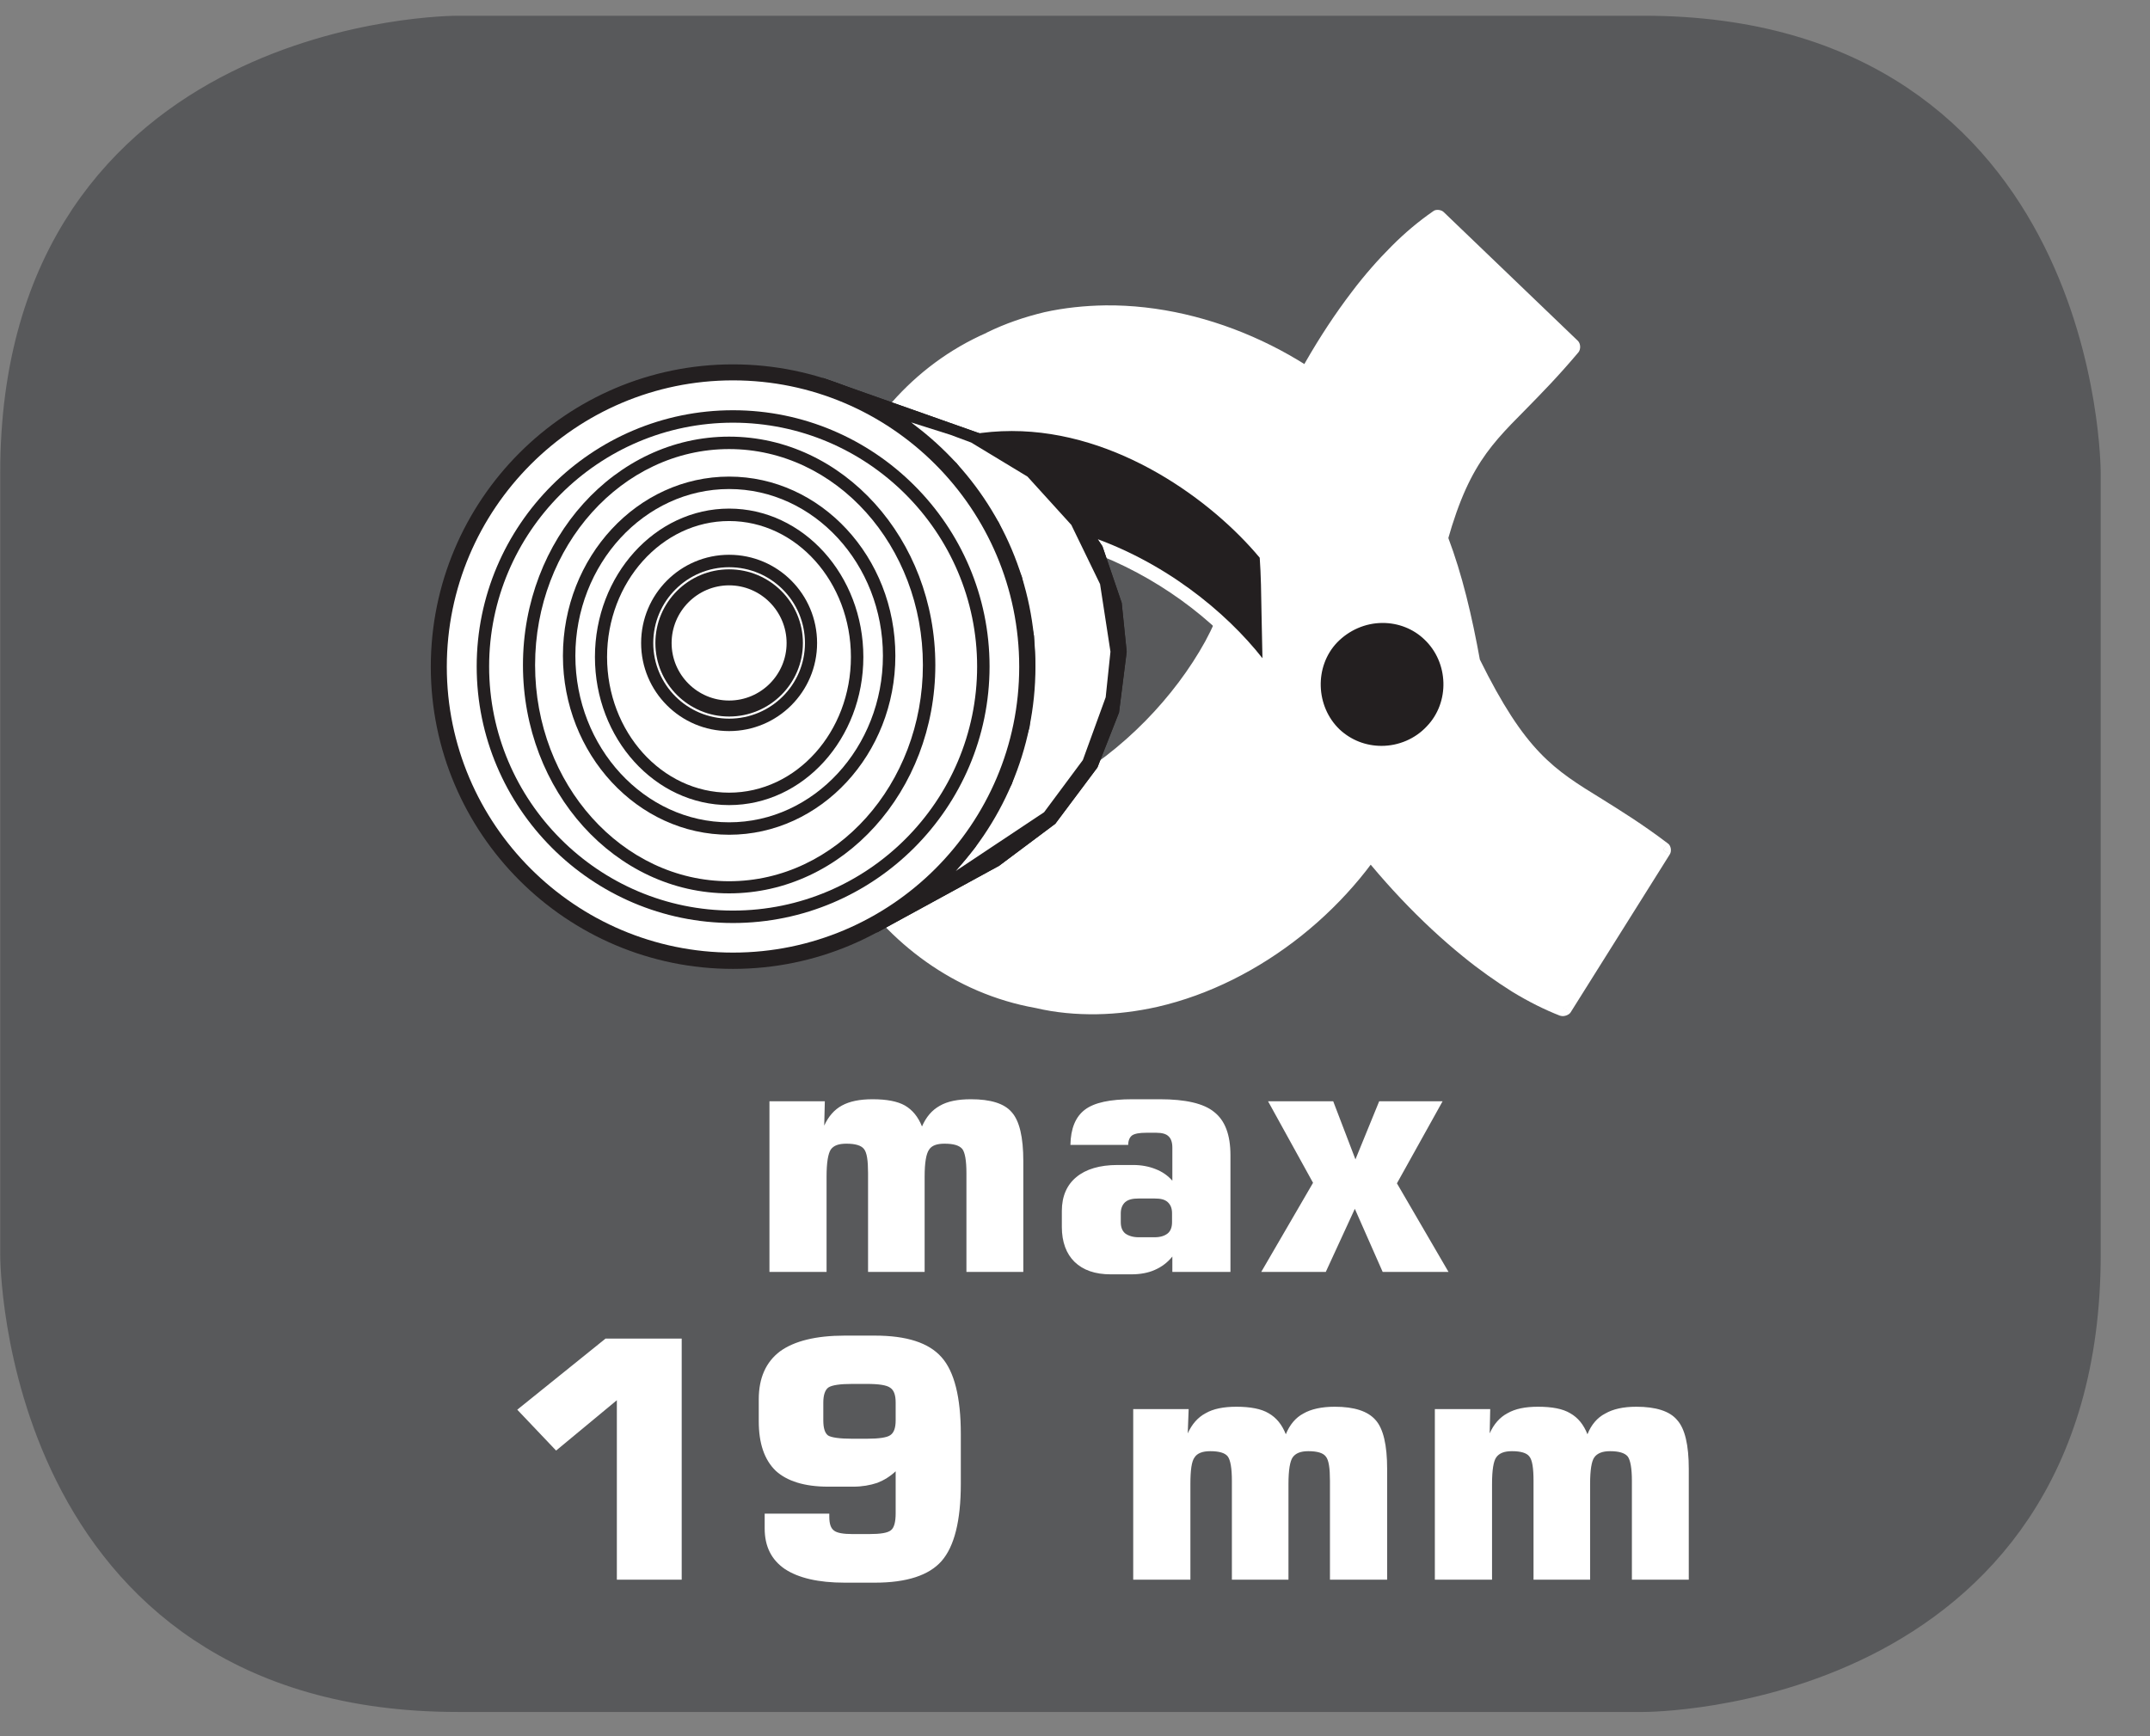 <?xml version="1.0" encoding="UTF-8"?>
<svg xmlns="http://www.w3.org/2000/svg" xmlns:xlink="http://www.w3.org/1999/xlink" width="28.347pt" height="22.895pt" viewBox="0 0 28.347 22.895" version="1.2">
<rect x="0" y="0" width="28.347" height="22.895" fill="#808080" stroke="none"/>
<defs>
<clipPath id="clip1">
  <path d="M 0 0.207 L 27.707 0.207 L 27.707 22.586 L 0 22.586 Z M 0 0.207 "/>
</clipPath>
</defs>
<g id="surface1">
<g clip-path="url(#clip1)" clip-rule="nonzero">
<path style="fill-rule:nonzero;fill:rgb(34.509%,34.901%,35.686%);fill-opacity:1;stroke-width:1;stroke-linecap:butt;stroke-linejoin:miter;stroke:rgb(34.509%,34.901%,35.686%);stroke-opacity:1;stroke-miterlimit:10;" d="M 0.001 0.001 C 0.001 0.001 -5.669 0.001 -5.669 -5.669 L -5.669 -16.224 C -5.669 -16.224 -5.669 -21.894 0.001 -21.894 L 16.01 -21.894 C 16.01 -21.894 21.677 -21.894 21.677 -16.224 L 21.677 -5.669 C 21.677 -5.669 21.677 0.001 16.01 0.001 Z M 0.001 0.001 " transform="matrix(0.977,0,0,-0.977,6.03,0.697)"/>
</g>
<path style=" stroke:none;fill-rule:nonzero;fill:rgb(100%,100%,100%);fill-opacity:1;" d="M 20.727 4.574 L 18.961 2.875 C 17.707 3.719 16.395 6.121 16.227 7.977 C 15.586 9.75 13.137 11.797 10.824 10.531 C 11.152 11.758 12.219 12.93 13.676 13.184 C 15.508 13.605 17.551 12.352 18.422 10.645 C 18.863 9.758 18.93 8.781 18.863 7.562 C 19.289 5.703 19.711 5.785 20.727 4.574 "/>
<path style=" stroke:none;fill-rule:nonzero;fill:rgb(100%,100%,100%);fill-opacity:1;" d="M 20.805 4.496 C 20.84 4.531 20.844 4.605 20.812 4.645 L 20.727 4.574 M 19.961 5.242 C 20.152 5.047 20.379 4.82 20.645 4.504 L 20.812 4.645 C 20.543 4.965 20.312 5.199 20.117 5.398 Z M 18.754 7.539 C 19.078 6.141 19.398 5.812 19.961 5.242 L 20.117 5.398 C 19.578 5.941 19.277 6.25 18.969 7.59 Z M 18.754 7.57 C 18.754 7.566 18.754 7.539 18.754 7.539 L 18.863 7.562 Z M 18.723 9.215 C 18.785 8.715 18.785 8.176 18.754 7.57 L 18.973 7.559 C 19.004 8.172 19.004 8.727 18.941 9.242 Z M 18.32 10.594 C 18.539 10.164 18.66 9.707 18.723 9.215 L 18.941 9.242 C 18.875 9.762 18.746 10.238 18.516 10.695 Z M 18.516 10.695 L 18.418 10.645 Z M 15.215 13.062 C 16.508 12.766 17.711 11.793 18.324 10.594 L 18.516 10.695 C 17.879 11.949 16.621 12.965 15.262 13.277 Z M 14.457 13.156 C 14.711 13.152 14.965 13.121 15.215 13.062 L 15.262 13.277 C 15 13.336 14.73 13.371 14.461 13.375 Z M 13.703 13.078 C 13.953 13.137 14.203 13.16 14.457 13.156 L 14.461 13.375 C 14.191 13.379 13.918 13.355 13.656 13.293 Z M 13.656 13.293 L 13.68 13.184 Z M 13.699 13.078 L 13.703 13.078 L 13.656 13.293 L 13.648 13.289 Z M 13.695 13.074 L 13.699 13.078 L 13.672 13.184 Z M 11.363 11.477 C 11.863 12.262 12.68 12.898 13.695 13.074 L 13.656 13.293 C 12.578 13.102 11.707 12.426 11.176 11.594 Z M 11.105 11 C 11.176 11.16 11.262 11.32 11.363 11.477 L 11.176 11.594 C 11.074 11.43 10.984 11.262 10.906 11.09 Z M 10.93 10.508 C 10.973 10.672 11.035 10.836 11.105 11 L 10.906 11.09 C 10.828 10.918 10.766 10.742 10.719 10.562 Z M 10.93 10.508 L 10.824 10.535 Z M 10.926 10.5 L 10.93 10.508 L 10.719 10.562 L 10.719 10.559 Z M 10.719 10.559 C 10.691 10.469 10.793 10.387 10.875 10.434 L 10.82 10.531 Z M 11.25 10.84 C 11.09 10.785 10.926 10.711 10.77 10.625 L 10.875 10.434 C 11.023 10.516 11.176 10.582 11.324 10.637 Z M 14.105 10.543 C 13.254 11.016 12.25 11.203 11.25 10.84 L 11.324 10.637 C 12.258 10.977 13.199 10.797 14 10.352 Z M 16.078 8.562 C 15.66 9.324 14.957 10.078 14.105 10.543 L 14 10.352 C 14.812 9.902 15.488 9.188 15.891 8.457 Z M 16.078 8.562 L 15.984 8.508 Z M 16.328 8.016 C 16.262 8.195 16.18 8.379 16.078 8.562 L 15.891 8.457 C 15.984 8.285 16.062 8.109 16.125 7.938 Z M 16.336 7.988 C 16.336 7.988 16.328 8.012 16.328 8.016 L 16.227 7.977 Z M 18 3.98 C 17.156 5.082 16.457 6.672 16.336 7.988 L 16.117 7.969 C 16.242 6.613 16.961 4.977 17.824 3.848 Z M 18.5 3.402 C 18.332 3.57 18.16 3.766 18 3.98 L 17.824 3.848 C 17.992 3.625 18.172 3.422 18.348 3.246 Z M 18.5 3.402 L 18.426 3.324 Z M 19.012 2.973 C 18.844 3.086 18.672 3.23 18.5 3.402 L 18.348 3.246 C 18.527 3.066 18.711 2.914 18.891 2.789 Z M 19.016 2.969 L 19.012 2.973 L 18.949 2.879 Z M 19.023 2.965 C 19.012 2.973 19.023 2.965 19.016 2.969 L 18.887 2.793 C 18.902 2.781 18.898 2.785 18.902 2.781 Z M 18.902 2.781 C 18.938 2.758 19.004 2.766 19.035 2.797 L 18.961 2.875 Z M 20.652 4.652 L 18.883 2.953 L 19.035 2.797 L 20.805 4.496 Z M 20.652 4.652 "/>
<path style=" stroke:none;fill-rule:nonzero;fill:rgb(100%,100%,100%);fill-opacity:1;" d="M 21.926 11.207 L 20.613 13.293 C 19.203 12.766 17.352 10.727 16.75 8.953 C 15.711 7.383 12.852 5.961 10.898 7.742 C 10.938 6.465 11.699 5.074 13.055 4.488 C 14.734 3.652 17.016 4.391 18.258 5.852 C 18.898 6.609 19.191 7.539 19.41 8.742 C 20.258 10.453 20.66 10.266 21.926 11.207 "/>
<path style=" stroke:none;fill-rule:nonzero;fill:rgb(100%,100%,100%);fill-opacity:1;" d="M 21.988 11.121 C 22.031 11.148 22.043 11.223 22.016 11.266 L 21.926 11.207 M 21.125 10.539 C 21.367 10.691 21.648 10.863 21.988 11.121 L 21.859 11.297 C 21.523 11.047 21.246 10.875 21.012 10.73 Z M 19.508 8.691 C 20.113 9.918 20.484 10.145 21.125 10.539 L 21.012 10.73 C 20.34 10.312 19.945 10.07 19.312 8.789 Z M 19.312 8.789 C 19.312 8.789 19.301 8.762 19.301 8.762 L 19.41 8.742 Z M 19.094 7.09 C 19.277 7.574 19.406 8.113 19.516 8.723 L 19.301 8.762 C 19.195 8.168 19.07 7.641 18.891 7.168 Z M 18.34 5.781 C 18.668 6.168 18.91 6.602 19.094 7.09 L 18.891 7.168 C 18.715 6.703 18.484 6.293 18.176 5.922 Z M 14.574 4.027 C 15.965 4.012 17.43 4.707 18.34 5.781 L 18.176 5.922 C 17.301 4.895 15.902 4.234 14.574 4.246 Z M 13.77 4.117 C 14.031 4.059 14.305 4.031 14.574 4.027 L 14.574 4.246 C 14.316 4.25 14.066 4.277 13.82 4.332 Z M 13.008 4.387 C 13.254 4.266 13.508 4.18 13.77 4.117 L 13.82 4.332 C 13.574 4.387 13.336 4.469 13.105 4.582 Z M 13.008 4.387 L 13.059 4.484 Z M 13.008 4.391 L 13.008 4.387 L 13.105 4.582 L 13.102 4.586 Z M 13.102 4.586 L 13.098 4.586 L 13.055 4.488 Z M 11.008 6.586 C 11.336 5.664 12.02 4.82 13.012 4.387 L 13.098 4.586 C 12.164 4.992 11.523 5.789 11.215 6.66 Z M 10.855 7.141 C 10.895 6.957 10.945 6.77 11.008 6.586 L 11.215 6.66 C 11.152 6.832 11.105 7.008 11.07 7.184 Z M 10.789 7.695 C 10.797 7.512 10.82 7.324 10.855 7.141 L 11.07 7.184 C 11.039 7.355 11.016 7.531 11.008 7.707 Z M 10.789 7.738 C 10.789 7.73 10.789 7.719 10.789 7.695 L 11.008 7.707 C 11.008 7.707 11.008 7.727 11.008 7.746 Z M 10.973 7.824 C 10.902 7.887 10.785 7.832 10.789 7.738 L 10.898 7.742 Z M 11.363 7.516 C 11.227 7.605 11.098 7.707 10.973 7.824 L 10.824 7.66 C 10.961 7.535 11.102 7.43 11.242 7.332 Z M 14.031 7.164 C 13.145 6.922 12.191 6.969 11.363 7.516 L 11.242 7.332 C 12.133 6.746 13.148 6.699 14.086 6.953 Z M 16.305 8.562 C 15.746 7.949 14.922 7.41 14.031 7.164 L 14.086 6.953 C 15.02 7.211 15.883 7.773 16.469 8.418 Z M 16.656 9.016 C 16.555 8.863 16.438 8.711 16.305 8.562 L 16.469 8.418 C 16.609 8.574 16.734 8.734 16.84 8.895 Z M 16.84 8.895 C 16.844 8.895 16.852 8.918 16.852 8.922 L 16.75 8.953 Z M 19.289 12.613 C 18.18 11.715 17.086 10.285 16.645 8.988 L 16.852 8.922 C 17.277 10.176 18.344 11.566 19.426 12.445 Z M 19.938 13.078 C 19.727 12.945 19.504 12.789 19.289 12.613 L 19.426 12.445 C 19.637 12.613 19.848 12.766 20.055 12.891 Z M 20.57 13.395 C 20.367 13.316 20.156 13.211 19.938 13.078 L 20.055 12.891 C 20.258 13.016 20.457 13.117 20.648 13.188 Z M 20.574 13.395 L 20.57 13.395 L 20.648 13.188 L 20.652 13.191 Z M 20.707 13.352 C 20.684 13.387 20.617 13.41 20.574 13.395 L 20.613 13.293 Z M 22.016 11.266 L 20.707 13.352 L 20.52 13.234 L 21.832 11.148 Z M 22.016 11.266 "/>
<path style=" stroke:none;fill-rule:nonzero;fill:rgb(13.725%,12.157%,12.549%);fill-opacity:1;" d="M 18.836 8.371 C 18.484 8.039 17.91 8.059 17.57 8.418 C 17.234 8.77 17.254 9.344 17.609 9.68 C 17.961 10.012 18.535 9.992 18.875 9.633 C 19.207 9.281 19.188 8.707 18.836 8.371 M 10.902 7.73 C 10.906 7.387 11.098 6.559 11.238 6.332 C 13.449 4.703 15.715 6.141 16.691 7.352 C 16.723 7.816 16.703 8.488 16.742 8.953 C 16.285 8.273 15.395 7.488 14.25 7.121 C 12.934 6.688 11.754 6.953 10.902 7.73 "/>
<path style=" stroke:none;fill-rule:nonzero;fill:rgb(100%,100%,100%);fill-opacity:1;" d="M 18.215 9.996 C 17.965 9.996 17.73 9.906 17.551 9.738 C 17.168 9.371 17.148 8.742 17.512 8.359 C 17.863 7.984 18.52 7.961 18.891 8.312 C 19.277 8.676 19.297 9.309 18.934 9.688 C 18.75 9.887 18.484 9.996 18.215 9.996 M 18.23 8.215 C 18 8.215 17.785 8.312 17.629 8.473 C 17.328 8.789 17.344 9.316 17.664 9.621 C 17.812 9.758 18.004 9.836 18.215 9.836 C 18.441 9.836 18.66 9.742 18.812 9.578 C 19.117 9.262 19.102 8.734 18.777 8.43 C 18.633 8.293 18.438 8.215 18.23 8.215 M 16.852 9.258 L 16.676 9 C 16.254 8.371 15.387 7.57 14.227 7.199 C 12.992 6.793 11.812 7.012 10.957 7.793 L 10.82 7.918 L 10.82 7.73 C 10.824 7.379 11.016 6.527 11.168 6.289 C 11.863 5.77 12.586 5.52 13.34 5.52 C 14.801 5.52 16.094 6.477 16.754 7.301 C 16.789 7.566 16.793 7.832 16.797 8.098 C 16.801 8.398 16.805 8.703 16.824 8.945 Z M 13.02 6.832 C 13.426 6.832 13.848 6.902 14.277 7.043 C 15.34 7.383 16.168 8.074 16.645 8.68 C 16.641 8.5 16.637 8.301 16.633 8.102 C 16.629 7.836 16.625 7.574 16.609 7.355 C 15.988 6.609 14.742 5.684 13.34 5.684 C 12.621 5.684 11.93 5.926 11.285 6.398 C 11.199 6.547 11.047 7.148 11 7.539 C 11.57 7.078 12.266 6.832 13.02 6.832 "/>
<path style=" stroke:none;fill-rule:nonzero;fill:rgb(100%,100%,100%);fill-opacity:1;" d="M 10.816 5.086 L 12.566 5.633 L 12.711 5.68 L 12.848 5.738 L 12.988 5.797 L 13.121 5.867 L 13.25 5.941 L 13.379 6.023 L 13.5 6.109 L 13.617 6.203 L 13.73 6.301 L 13.836 6.402 L 13.938 6.512 L 14.039 6.625 L 14.129 6.742 L 14.215 6.863 L 14.297 6.988 L 14.375 7.117 L 14.441 7.254 L 14.504 7.391 L 14.559 7.531 L 14.609 7.676 L 14.652 7.824 L 14.684 7.973 L 14.711 8.125 L 14.73 8.281 L 14.746 8.438 L 14.746 8.758 L 14.73 8.914 L 14.711 9.07 L 14.684 9.223 L 14.652 9.371 L 14.609 9.52 L 14.559 9.664 L 14.504 9.801 L 14.441 9.941 L 14.375 10.074 L 14.297 10.203 L 14.215 10.332 L 14.129 10.449 L 14.039 10.57 L 13.938 10.684 L 13.836 10.789 L 13.73 10.891 L 13.617 10.992 L 13.5 11.082 L 13.379 11.168 L 13.25 11.25 L 13.121 11.324 L 11.512 12.203 L 11.676 12.109 L 11.832 12.008 L 11.984 11.898 L 12.133 11.785 L 12.273 11.66 L 12.406 11.531 L 12.535 11.398 L 12.656 11.258 L 12.773 11.109 L 12.879 10.957 L 12.98 10.801 L 13.074 10.637 L 13.16 10.469 L 13.238 10.297 L 13.309 10.121 L 13.371 9.941 L 13.422 9.758 L 13.469 9.57 L 13.5 9.379 L 13.523 9.188 L 13.539 8.988 L 13.543 8.789 L 13.539 8.59 L 13.523 8.395 L 13.5 8.199 L 13.469 8.008 L 13.422 7.824 L 13.371 7.641 L 13.309 7.457 L 13.238 7.281 L 13.16 7.109 L 13.074 6.945 L 12.98 6.781 L 12.879 6.625 L 12.773 6.473 L 12.656 6.324 L 12.535 6.184 L 12.406 6.047 L 12.273 5.922 L 12.133 5.797 L 11.984 5.684 L 11.832 5.574 L 11.676 5.473 L 11.512 5.379 L 11.344 5.293 L 11.172 5.215 L 10.996 5.145 Z M 10.816 5.086 "/>
<path style=" stroke:none;fill-rule:nonzero;fill:rgb(13.725%,12.157%,12.549%);fill-opacity:1;" d="M 11.562 12.297 L 11.461 12.109 L 12.199 11.582 L 12.793 10.895 L 13.211 10.082 L 13.418 9.172 L 13.438 8.789 L 13.359 8.027 L 13.062 7.156 L 12.574 6.391 L 11.918 5.766 L 11.129 5.312 L 10.781 5.188 L 10.848 4.984 L 13.305 5.852 L 14.02 6.438 L 14.535 7.203 L 14.789 7.949 L 14.855 8.594 L 14.754 9.395 L 14.469 10.121 L 13.914 10.863 L 13.172 11.418 Z M 12.012 5.57 L 12.613 6.109 L 13.168 6.891 L 13.473 7.605 L 13.633 8.383 L 13.652 8.789 L 13.574 9.59 L 13.34 10.34 L 12.859 11.172 L 12.598 11.488 L 13.766 10.711 L 14.277 10.023 L 14.578 9.195 L 14.641 8.594 L 14.504 7.703 L 14.125 6.922 L 13.547 6.285 L 12.805 5.836 L 12.531 5.734 Z M 12.012 5.57 "/>
<path style=" stroke:none;fill-rule:nonzero;fill:rgb(100%,100%,100%);fill-opacity:1;" d="M 10.816 5.086 L 12.566 5.633 L 12.711 5.68 L 12.848 5.738 L 12.988 5.797 L 13.121 5.867 L 13.25 5.941 L 13.379 6.023 L 13.5 6.109 L 13.617 6.203 L 13.73 6.301 L 13.836 6.402 L 13.938 6.512 L 14.039 6.625 L 14.129 6.742 L 14.215 6.863 L 14.297 6.988 L 14.375 7.117 L 14.441 7.254 L 14.504 7.391 L 14.559 7.531 L 14.609 7.676 L 14.652 7.824 L 14.684 7.973 L 14.711 8.125 L 14.73 8.281 L 14.746 8.438 L 14.746 8.758 L 14.73 8.914 L 14.711 9.07 L 14.684 9.223 L 14.652 9.371 L 14.609 9.52 L 14.559 9.664 L 14.504 9.801 L 14.441 9.941 L 14.375 10.074 L 14.297 10.203 L 14.215 10.332 L 14.129 10.449 L 14.039 10.57 L 13.938 10.684 L 13.836 10.789 L 13.73 10.891 L 13.617 10.992 L 13.5 11.082 L 13.379 11.168 L 13.25 11.25 L 13.121 11.324 L 11.512 12.203 L 11.676 12.109 L 11.832 12.008 L 11.984 11.898 L 12.133 11.785 L 12.273 11.66 L 12.406 11.531 L 12.535 11.398 L 12.656 11.258 L 12.773 11.109 L 12.879 10.957 L 12.98 10.801 L 13.074 10.637 L 13.16 10.469 L 13.238 10.297 L 13.309 10.121 L 13.371 9.941 L 13.422 9.758 L 13.469 9.57 L 13.5 9.379 L 13.523 9.188 L 13.539 8.988 L 13.543 8.789 L 13.539 8.59 L 13.523 8.395 L 13.5 8.199 L 13.469 8.008 L 13.422 7.824 L 13.371 7.641 L 13.309 7.457 L 13.238 7.281 L 13.16 7.109 L 13.074 6.945 L 12.98 6.781 L 12.879 6.625 L 12.773 6.473 L 12.656 6.324 L 12.535 6.184 L 12.406 6.047 L 12.273 5.922 L 12.133 5.797 L 11.984 5.684 L 11.832 5.574 L 11.676 5.473 L 11.512 5.379 L 11.344 5.293 L 11.172 5.215 L 10.996 5.145 Z M 10.816 5.086 "/>
<path style=" stroke:none;fill-rule:nonzero;fill:rgb(13.725%,12.157%,12.549%);fill-opacity:1;" d="M 11.562 12.297 L 11.461 12.109 L 12.199 11.582 L 12.793 10.895 L 13.211 10.082 L 13.418 9.172 L 13.438 8.789 L 13.359 8.027 L 13.062 7.156 L 12.574 6.391 L 11.918 5.766 L 11.129 5.312 L 10.781 5.188 L 10.848 4.984 L 13.305 5.852 L 14.02 6.438 L 14.535 7.203 L 14.789 7.949 L 14.855 8.594 L 14.754 9.395 L 14.469 10.121 L 13.914 10.863 L 13.172 11.418 Z M 12.012 5.57 L 12.613 6.109 L 13.168 6.891 L 13.473 7.605 L 13.633 8.383 L 13.652 8.789 L 13.574 9.59 L 13.34 10.34 L 12.859 11.172 L 12.598 11.488 L 13.766 10.711 L 14.277 10.023 L 14.578 9.195 L 14.641 8.594 L 14.504 7.703 L 14.125 6.922 L 13.547 6.285 L 12.805 5.836 L 12.531 5.734 Z M 12.012 5.57 "/>
<path style=" stroke:none;fill-rule:nonzero;fill:rgb(100%,100%,100%);fill-opacity:1;" d="M 9.664 4.91 C 11.801 4.91 13.543 6.652 13.543 8.789 C 13.543 10.926 11.801 12.672 9.664 12.672 C 7.527 12.672 5.785 10.926 5.785 8.789 C 5.785 6.652 7.527 4.91 9.664 4.91 "/>
<path style=" stroke:none;fill-rule:nonzero;fill:rgb(13.725%,12.157%,12.549%);fill-opacity:1;" d="M 9.664 12.777 C 7.465 12.777 5.68 10.988 5.68 8.793 C 5.68 6.594 7.465 4.805 9.664 4.805 C 11.863 4.805 13.652 6.594 13.652 8.793 C 13.652 10.988 11.863 12.777 9.664 12.777 M 9.664 5.016 C 7.586 5.016 5.891 6.711 5.891 8.793 C 5.891 10.871 7.586 12.562 9.664 12.562 C 11.746 12.562 13.438 10.871 13.438 8.793 C 13.438 6.711 11.746 5.016 9.664 5.016 "/>
<path style=" stroke:none;fill-rule:nonzero;fill:rgb(100%,100%,100%);fill-opacity:1;" d="M 9.664 5.492 C 11.48 5.492 12.965 6.977 12.965 8.789 C 12.965 10.605 11.48 12.09 9.664 12.09 C 7.848 12.09 6.367 10.605 6.367 8.789 C 6.367 6.977 7.848 5.492 9.664 5.492 "/>
<path style=" stroke:none;fill-rule:nonzero;fill:rgb(13.725%,12.157%,12.549%);fill-opacity:1;" d="M 9.664 12.172 C 7.801 12.172 6.285 10.652 6.285 8.789 C 6.285 6.926 7.801 5.41 9.664 5.41 C 11.527 5.41 13.047 6.926 13.047 8.789 C 13.047 10.652 11.527 12.172 9.664 12.172 M 9.664 5.574 C 7.891 5.574 6.449 7.02 6.449 8.789 C 6.449 10.562 7.891 12.008 9.664 12.008 C 11.438 12.008 12.883 10.562 12.883 8.789 C 12.883 7.02 11.438 5.574 9.664 5.574 "/>
<path style=" stroke:none;fill-rule:nonzero;fill:rgb(100%,100%,100%);fill-opacity:1;" d="M 9.613 5.84 C 11.066 5.84 12.25 7.156 12.25 8.77 C 12.25 10.383 11.066 11.703 9.613 11.703 C 8.16 11.703 6.977 10.383 6.977 8.77 C 6.977 7.156 8.16 5.84 9.613 5.84 "/>
<path style=" stroke:none;fill-rule:nonzero;fill:rgb(13.725%,12.157%,12.549%);fill-opacity:1;" d="M 9.613 11.781 C 8.113 11.781 6.895 10.434 6.895 8.77 C 6.895 7.109 8.113 5.758 9.613 5.758 C 11.113 5.758 12.332 7.109 12.332 8.77 C 12.332 10.434 11.113 11.781 9.613 11.781 M 9.613 5.922 C 8.203 5.922 7.055 7.199 7.055 8.77 C 7.055 10.34 8.203 11.621 9.613 11.621 C 11.023 11.621 12.168 10.34 12.168 8.77 C 12.168 7.199 11.023 5.922 9.613 5.922 "/>
<path style=" stroke:none;fill-rule:nonzero;fill:rgb(100%,100%,100%);fill-opacity:1;" d="M 9.613 6.367 C 10.773 6.367 11.723 7.391 11.723 8.648 C 11.723 9.902 10.773 10.926 9.613 10.926 C 8.453 10.926 7.504 9.902 7.504 8.648 C 7.504 7.391 8.453 6.367 9.613 6.367 "/>
<path style=" stroke:none;fill-rule:nonzero;fill:rgb(13.725%,12.157%,12.549%);fill-opacity:1;" d="M 9.613 11.008 C 8.406 11.008 7.422 9.945 7.422 8.648 C 7.422 7.344 8.406 6.285 9.613 6.285 C 10.82 6.285 11.805 7.344 11.805 8.648 C 11.805 9.945 10.82 11.008 9.613 11.008 M 9.613 6.449 C 8.496 6.449 7.586 7.438 7.586 8.648 C 7.586 9.855 8.496 10.844 9.613 10.844 C 10.73 10.844 11.641 9.855 11.641 8.648 C 11.641 7.438 10.73 6.449 9.613 6.449 "/>
<path style=" stroke:none;fill-rule:nonzero;fill:rgb(100%,100%,100%);fill-opacity:1;" d="M 9.613 6.789 C 10.543 6.789 11.301 7.633 11.301 8.664 C 11.301 9.695 10.543 10.535 9.613 10.535 C 8.684 10.535 7.926 9.695 7.926 8.664 C 7.926 7.633 8.684 6.789 9.613 6.789 "/>
<path style=" stroke:none;fill-rule:nonzero;fill:rgb(13.725%,12.157%,12.549%);fill-opacity:1;" d="M 9.613 10.617 C 8.637 10.617 7.844 9.742 7.844 8.664 C 7.844 7.586 8.637 6.707 9.613 6.707 C 10.59 6.707 11.383 7.586 11.383 8.664 C 11.383 9.742 10.59 10.617 9.613 10.617 M 9.613 6.871 C 8.727 6.871 8.004 7.676 8.004 8.664 C 8.004 9.652 8.727 10.453 9.613 10.453 C 10.5 10.453 11.219 9.652 11.219 8.664 C 11.219 7.676 10.5 6.871 9.613 6.871 "/>
<path style=" stroke:none;fill-rule:nonzero;fill:rgb(100%,100%,100%);fill-opacity:1;" d="M 9.613 7.398 C 10.207 7.398 10.695 7.883 10.695 8.48 C 10.695 9.074 10.207 9.559 9.613 9.559 C 9.02 9.559 8.535 9.074 8.535 8.48 C 8.535 7.883 9.02 7.398 9.613 7.398 "/>
<path style=" stroke:none;fill-rule:nonzero;fill:rgb(13.725%,12.157%,12.549%);fill-opacity:1;" d="M 9.613 9.641 C 8.973 9.641 8.453 9.121 8.453 8.48 C 8.453 7.836 8.973 7.316 9.613 7.316 C 10.254 7.316 10.773 7.836 10.773 8.48 C 10.773 9.121 10.254 9.641 9.613 9.641 M 9.613 7.48 C 9.062 7.48 8.613 7.926 8.613 8.48 C 8.613 9.031 9.062 9.477 9.613 9.477 C 10.164 9.477 10.613 9.031 10.613 8.48 C 10.613 7.926 10.164 7.48 9.613 7.48 "/>
<path style=" stroke:none;fill-rule:nonzero;fill:rgb(100%,100%,100%);fill-opacity:1;" d="M 9.613 7.613 C 10.09 7.613 10.477 8.004 10.477 8.48 C 10.477 8.957 10.09 9.344 9.613 9.344 C 9.137 9.344 8.746 8.957 8.746 8.48 C 8.746 8.004 9.137 7.613 9.613 7.613 "/>
<path style=" stroke:none;fill-rule:nonzero;fill:rgb(13.725%,12.157%,12.549%);fill-opacity:1;" d="M 9.613 9.449 C 9.078 9.449 8.641 9.016 8.641 8.48 C 8.641 7.941 9.078 7.508 9.613 7.508 C 10.148 7.508 10.586 7.941 10.586 8.48 C 10.586 9.016 10.148 9.449 9.613 9.449 M 9.613 7.719 C 9.195 7.719 8.855 8.062 8.855 8.48 C 8.855 8.898 9.195 9.238 9.613 9.238 C 10.031 9.238 10.371 8.898 10.371 8.48 C 10.371 8.062 10.031 7.719 9.613 7.719 "/>
<path style=" stroke:none;fill-rule:nonzero;fill:rgb(100%,100%,100%);fill-opacity:1;" d="M 10.145 16.773 L 10.145 14.523 L 10.875 14.523 L 10.867 14.844 C 10.922 14.723 11 14.633 11.102 14.578 C 11.203 14.523 11.336 14.496 11.504 14.496 C 11.691 14.496 11.832 14.523 11.93 14.578 C 12.031 14.637 12.105 14.727 12.156 14.855 C 12.211 14.73 12.285 14.641 12.391 14.582 C 12.492 14.523 12.629 14.496 12.801 14.496 C 13.059 14.496 13.242 14.551 13.34 14.668 C 13.441 14.781 13.492 14.996 13.492 15.312 L 13.492 16.773 L 12.742 16.773 L 12.742 15.469 C 12.742 15.305 12.723 15.199 12.688 15.152 C 12.648 15.105 12.574 15.082 12.453 15.082 C 12.355 15.082 12.285 15.105 12.25 15.16 C 12.211 15.215 12.191 15.332 12.191 15.516 L 12.191 16.773 L 11.445 16.773 L 11.445 15.469 C 11.445 15.305 11.43 15.199 11.391 15.152 C 11.355 15.105 11.277 15.082 11.16 15.082 C 11.059 15.082 10.992 15.105 10.953 15.16 C 10.918 15.215 10.898 15.332 10.898 15.516 L 10.898 16.773 Z M 10.145 16.773 "/>
<path style=" stroke:none;fill-rule:nonzero;fill:rgb(100%,100%,100%);fill-opacity:1;" d="M 14.113 15.098 C 14.117 14.883 14.18 14.727 14.305 14.633 C 14.43 14.539 14.637 14.496 14.93 14.496 L 15.293 14.496 C 15.629 14.496 15.871 14.551 16.008 14.664 C 16.152 14.777 16.223 14.965 16.223 15.234 L 16.223 16.773 L 15.457 16.773 L 15.457 16.57 C 15.395 16.648 15.316 16.707 15.227 16.746 C 15.141 16.785 15.035 16.805 14.918 16.805 L 14.645 16.805 C 14.438 16.805 14.281 16.75 14.168 16.641 C 14.059 16.535 14 16.379 14 16.18 L 14 15.969 C 14 15.777 14.066 15.625 14.191 15.523 C 14.316 15.418 14.5 15.363 14.734 15.363 L 14.941 15.363 C 15.051 15.363 15.152 15.383 15.238 15.418 C 15.328 15.453 15.398 15.504 15.457 15.57 L 15.457 15.133 C 15.457 15.062 15.438 15.012 15.406 14.984 C 15.375 14.953 15.32 14.938 15.246 14.938 L 15.113 14.938 C 15.023 14.938 14.961 14.949 14.926 14.973 C 14.895 14.996 14.875 15.039 14.875 15.098 Z M 15.012 16.316 L 15.223 16.316 C 15.301 16.316 15.355 16.297 15.395 16.266 C 15.434 16.234 15.453 16.184 15.453 16.117 L 15.453 16 C 15.453 15.934 15.434 15.887 15.395 15.852 C 15.355 15.816 15.301 15.805 15.223 15.805 L 15.012 15.805 C 14.938 15.805 14.879 15.816 14.836 15.852 C 14.797 15.887 14.777 15.938 14.777 16 L 14.777 16.117 C 14.777 16.184 14.797 16.234 14.836 16.266 C 14.879 16.297 14.938 16.316 15.012 16.316 "/>
<path style=" stroke:none;fill-rule:nonzero;fill:rgb(100%,100%,100%);fill-opacity:1;" d="M 16.629 16.773 L 17.312 15.598 L 16.719 14.523 L 17.578 14.523 L 17.871 15.289 L 18.184 14.523 L 19.02 14.523 L 18.418 15.605 L 19.098 16.773 L 18.23 16.773 L 17.863 15.941 L 17.48 16.773 Z M 16.629 16.773 "/>
<path style=" stroke:none;fill-rule:nonzero;fill:rgb(100%,100%,100%);fill-opacity:1;" d="M 6.82 18.59 L 7.984 17.652 L 8.988 17.652 L 8.988 20.832 L 8.133 20.832 L 8.133 18.465 L 7.332 19.129 Z M 6.82 18.59 "/>
<path style=" stroke:none;fill-rule:nonzero;fill:rgb(100%,100%,100%);fill-opacity:1;" d="M 10.082 19.961 L 10.934 19.961 L 10.934 20 C 10.934 20.094 10.953 20.152 10.996 20.184 C 11.035 20.215 11.117 20.23 11.238 20.23 L 11.461 20.23 C 11.609 20.23 11.703 20.215 11.746 20.18 C 11.789 20.148 11.809 20.07 11.809 19.957 L 11.809 19.402 C 11.738 19.469 11.656 19.52 11.566 19.555 C 11.473 19.586 11.367 19.605 11.25 19.605 L 10.918 19.605 C 10.605 19.605 10.375 19.531 10.227 19.395 C 10.078 19.25 10.004 19.035 10.004 18.742 L 10.004 18.453 C 10.004 18.172 10.098 17.961 10.285 17.82 C 10.473 17.684 10.758 17.613 11.137 17.613 L 11.535 17.613 C 11.953 17.613 12.246 17.707 12.414 17.898 C 12.582 18.086 12.668 18.426 12.668 18.91 L 12.668 19.57 C 12.668 20.055 12.582 20.395 12.414 20.586 C 12.25 20.773 11.957 20.871 11.535 20.871 L 11.137 20.871 C 10.789 20.871 10.527 20.809 10.348 20.691 C 10.172 20.57 10.082 20.395 10.082 20.156 Z M 11.426 18.25 L 11.238 18.25 C 11.074 18.25 10.969 18.266 10.922 18.297 C 10.879 18.328 10.855 18.395 10.855 18.496 L 10.855 18.73 C 10.855 18.832 10.875 18.898 10.918 18.93 C 10.961 18.957 11.07 18.973 11.238 18.973 L 11.426 18.973 C 11.59 18.973 11.695 18.957 11.738 18.926 C 11.785 18.895 11.809 18.832 11.809 18.73 L 11.809 18.496 C 11.809 18.395 11.785 18.332 11.738 18.301 C 11.691 18.266 11.59 18.25 11.426 18.25 "/>
<path style=" stroke:none;fill-rule:nonzero;fill:rgb(100%,100%,100%);fill-opacity:1;" d="M 14.941 20.832 L 14.941 18.582 L 15.672 18.582 L 15.66 18.902 C 15.715 18.781 15.793 18.691 15.895 18.637 C 15.996 18.578 16.133 18.551 16.301 18.551 C 16.484 18.551 16.629 18.578 16.727 18.637 C 16.828 18.695 16.902 18.785 16.953 18.914 C 17.004 18.789 17.082 18.695 17.184 18.641 C 17.285 18.582 17.426 18.551 17.598 18.551 C 17.855 18.551 18.035 18.609 18.137 18.727 C 18.238 18.84 18.289 19.055 18.289 19.371 L 18.289 20.832 L 17.535 20.832 L 17.535 19.527 C 17.535 19.363 17.52 19.254 17.48 19.207 C 17.445 19.16 17.367 19.137 17.25 19.137 C 17.148 19.137 17.082 19.164 17.043 19.219 C 17.008 19.27 16.988 19.387 16.988 19.57 L 16.988 20.832 L 16.242 20.832 L 16.242 19.527 C 16.242 19.363 16.223 19.254 16.188 19.207 C 16.152 19.16 16.074 19.137 15.957 19.137 C 15.855 19.137 15.785 19.164 15.75 19.219 C 15.711 19.27 15.695 19.387 15.695 19.57 L 15.695 20.832 Z M 14.941 20.832 "/>
<path style=" stroke:none;fill-rule:nonzero;fill:rgb(100%,100%,100%);fill-opacity:1;" d="M 18.918 20.832 L 18.918 18.582 L 19.648 18.582 L 19.641 18.902 C 19.695 18.781 19.773 18.691 19.875 18.637 C 19.977 18.578 20.109 18.551 20.277 18.551 C 20.465 18.551 20.605 18.578 20.703 18.637 C 20.805 18.695 20.879 18.785 20.93 18.914 C 20.98 18.789 21.059 18.695 21.164 18.641 C 21.266 18.582 21.402 18.551 21.574 18.551 C 21.832 18.551 22.016 18.609 22.113 18.727 C 22.215 18.84 22.266 19.055 22.266 19.371 L 22.266 20.832 L 21.516 20.832 L 21.516 19.527 C 21.516 19.363 21.496 19.254 21.461 19.207 C 21.422 19.16 21.344 19.137 21.227 19.137 C 21.129 19.137 21.059 19.164 21.02 19.219 C 20.984 19.27 20.965 19.387 20.965 19.57 L 20.965 20.832 L 20.219 20.832 L 20.219 19.527 C 20.219 19.363 20.203 19.254 20.164 19.207 C 20.129 19.16 20.051 19.137 19.934 19.137 C 19.832 19.137 19.766 19.164 19.727 19.219 C 19.691 19.27 19.672 19.387 19.672 19.57 L 19.672 20.832 Z M 18.918 20.832 "/>
</g>
</svg>
